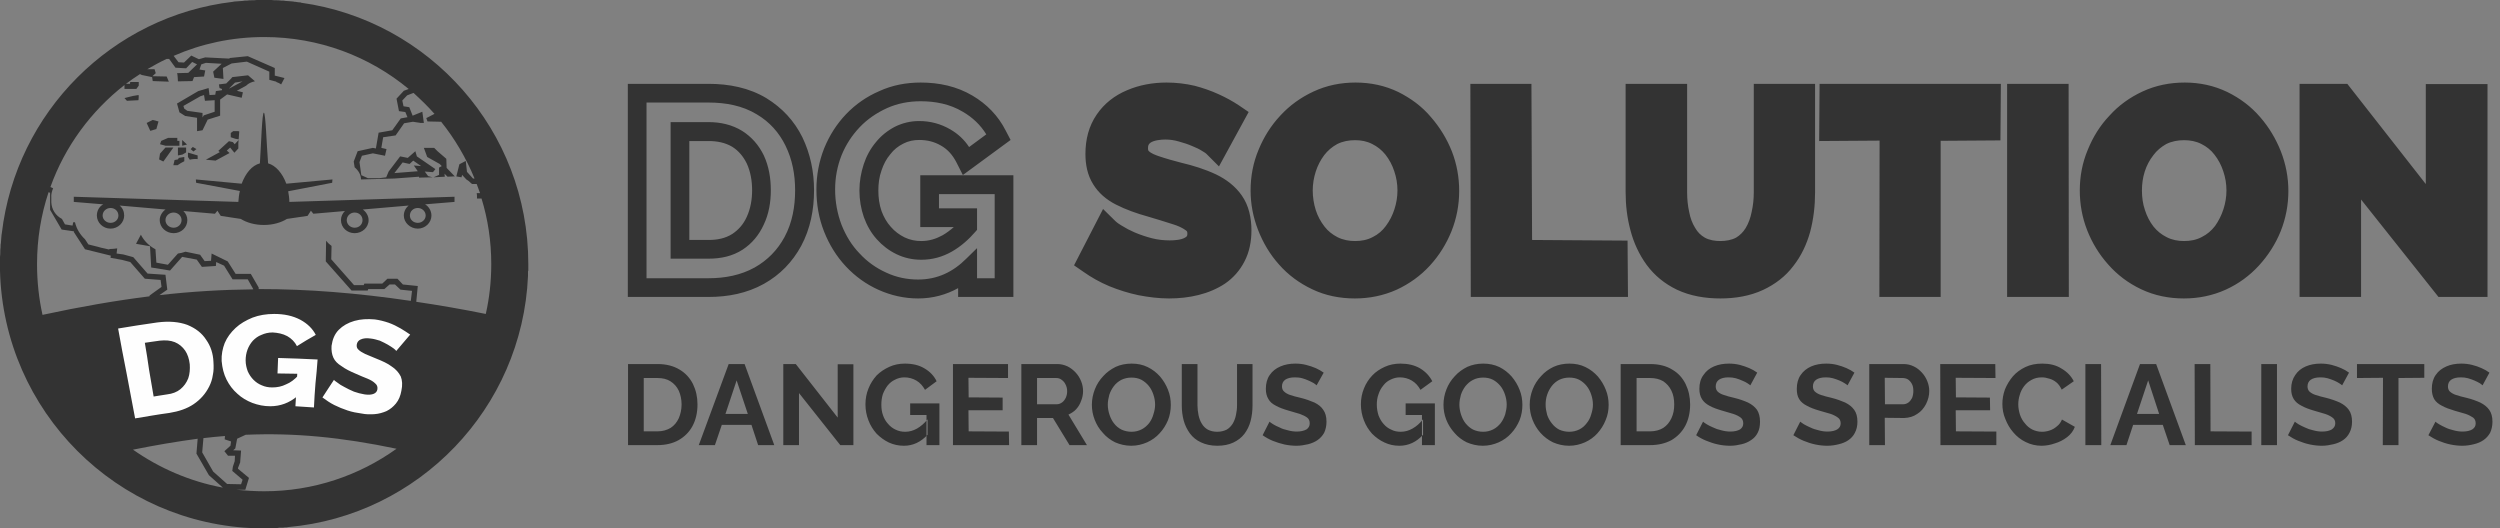 <svg width="265" height="56" viewBox="0 0 265 56" fill="none" xmlns="http://www.w3.org/2000/svg">
<rect x="0" y="0" width="265" height="56" fill="#808080" stroke="none"/>
<g clip-path="url(#clip0_1109_332)">
<path fill-rule="evenodd" clip-rule="evenodd" d="M30.671 21.402L48.179 20.855V21.402L45.057 21.66C45.444 21.885 45.733 22.336 45.733 22.851C45.733 23.591 45.09 24.235 44.285 24.235C43.48 24.235 42.805 23.591 42.805 22.851C42.805 22.432 42.998 22.046 43.319 21.788L38.46 22.207C38.814 22.464 39.071 22.883 39.071 23.333C39.071 24.106 38.395 24.717 37.591 24.717C36.786 24.717 36.142 24.106 36.142 23.333C36.142 22.947 36.303 22.625 36.561 22.368L33.214 22.657L32.956 22.336L32.602 22.883L30.414 23.205C29.802 23.591 28.933 23.848 27.968 23.848C27.002 23.848 26.133 23.591 25.522 23.205L23.398 22.883L23.044 22.336L22.786 22.657L19.439 22.368C19.697 22.625 19.858 22.947 19.858 23.333C19.858 24.106 19.214 24.717 18.409 24.717C17.605 24.717 16.929 24.106 16.929 23.333C16.929 22.883 17.186 22.464 17.54 22.207L12.681 21.788C13.002 22.046 13.163 22.432 13.163 22.851C13.163 23.591 12.52 24.235 11.715 24.235C10.91 24.235 10.267 23.591 10.267 22.851C10.267 22.336 10.524 21.885 10.943 21.66L7.821 21.402V20.855L25.264 21.402C25.297 21.016 25.329 20.63 25.425 20.244L20.791 19.375L20.759 19.021L25.618 19.471C26.037 18.345 26.713 17.54 27.549 17.315C27.678 15.352 27.775 11.94 27.968 11.94C28.161 11.94 28.258 15.352 28.418 17.315C29.223 17.54 29.931 18.345 30.349 19.471L35.241 19.021L35.209 19.375L30.543 20.276V20.244C30.607 20.63 30.671 21.016 30.671 21.402ZM56 27.968V28C56 28.225 56 28.451 56 28.676L55.968 28.772C55.968 28.933 55.968 29.094 55.968 29.255C55.356 43.287 44.382 54.648 30.543 55.871L30.382 55.904C30.253 55.904 30.124 55.903 29.995 55.936C29.867 55.936 29.738 55.936 29.577 55.936C29.48 55.968 29.384 55.968 29.287 55.968C29.126 55.968 28.965 55.968 28.837 55.968L28.644 56C28.418 56 28.225 56 28 56C27.742 56 27.517 56 27.292 56H27.26C12.391 55.614 0.386 43.609 0 28.708C0 28.483 0 28.225 0 28C0 27.775 0 27.549 0 27.292V27.228C0.032 27.035 0.032 26.809 0.032 26.616V26.487C0.064 26.326 0.064 26.133 0.064 25.94L0.097 25.747C0.097 25.586 0.129 25.457 0.129 25.297C0.129 25.168 0.161 25.039 0.161 24.91L0.193 24.717C1.706 11.876 11.876 1.706 24.685 0.193L24.846 0.161C25.007 0.161 25.168 0.129 25.297 0.129C25.457 0.129 25.586 0.097 25.747 0.097C25.811 0.097 25.876 0.064 25.94 0.064C26.133 0.064 26.294 0.064 26.455 0.032H26.616C26.809 0.032 27.035 0.032 27.228 0H27.292C27.517 0 27.775 0 28 0C28.225 0 28.451 0 28.708 0H28.772C28.965 0.032 29.159 0.032 29.384 0.032H29.513C29.706 0.064 29.867 0.064 30.06 0.064L30.253 0.097C30.414 0.097 30.543 0.129 30.703 0.129C30.832 0.129 30.961 0.161 31.09 0.161C31.154 0.193 31.251 0.193 31.315 0.193C31.508 0.225 31.669 0.257 31.862 0.257L31.926 0.29C45.508 2.189 56 13.839 56 27.968ZM4.506 33.375C8.529 32.506 12.262 31.862 15.835 31.412L15.867 31.315L17.122 30.414L17.025 29.674L15.352 29.545L13.807 27.775L12.938 27.549L11.715 27.324L11.747 27.099L9.011 26.423L7.821 24.588L7.853 24.524L6.533 24.331L5.31 22.239V20.437L5.149 20.372C4.345 22.786 3.926 25.329 3.926 28C3.926 29.834 4.12 31.637 4.506 33.375ZM16.897 31.283C20.308 30.897 23.591 30.703 26.841 30.671V30.639L26.262 29.609H24.653L23.752 28.161L22.915 27.775L22.883 28.193L21.402 28.29L20.855 27.517L19.31 27.228L18.023 28.676L16.028 28.354L15.899 26.101L14.418 25.844L14.933 24.878C15.255 25.522 15.802 26.069 16.478 26.423L16.575 27.839L17.798 28.064L18.86 26.874C19.117 26.841 19.407 26.777 19.664 26.68L21.209 27.002L21.692 27.678L22.368 27.646L22.432 26.874L24.138 27.71L24.975 29.03H26.584L27.421 30.478V30.639C32.667 30.639 37.88 31.058 43.545 31.894L43.674 30.832L42.451 30.703L41.871 30.156H41.292L40.745 30.639H39.039L38.975 30.8H37.269L34.533 27.71L34.566 25.522C34.726 25.715 34.919 25.908 35.145 26.069L35.113 27.485L37.526 30.221H38.556L38.621 30.06H40.52L41.067 29.545H42.129L42.708 30.156L44.285 30.317L44.124 31.991C46.506 32.345 48.952 32.763 51.494 33.278C51.88 31.572 52.074 29.802 52.074 28C52.074 25.586 51.719 23.237 51.044 21.048H50.561V20.919C50.561 20.759 50.561 20.598 50.529 20.469H50.883C50.754 20.147 50.657 19.825 50.529 19.503H50.046C49.982 19.471 49.917 19.407 49.853 19.343C49.724 19.214 49.595 19.117 49.434 19.021L48.984 18.538L48.919 18.795C48.759 18.763 48.566 18.731 48.372 18.699L48.694 17.412L49.37 17.058L49.499 18.216L50.142 18.924H50.303C49.402 16.736 48.212 14.708 46.763 12.906L45.315 12.874L45.186 12.52L46.055 12.069C45.379 11.297 44.607 10.556 43.834 9.848L43.159 10.106L42.644 10.653L42.772 11.264L43.384 11.361L43.738 12.262L44.768 11.844L44.929 13.034H44.607L43.77 12.906L42.837 13.067L41.936 14.354L40.616 14.547L40.423 15.674L40.97 15.802L40.809 16.51L39.522 16.253L38.363 16.51L38.106 17.186L38.299 18.57L39.007 18.892H40.166L40.938 18.795L41.195 18.184L42.418 16.575L43.223 16.736L44.028 16.028L44.188 16.575L46.152 17.926L45.894 18.248L45.025 18.184L45.379 18.667L45.862 18.795L44.414 18.828V18.731L41.807 18.924L38.267 19.021C38.267 18.538 38.009 18.087 37.591 17.733L37.494 17.122L37.913 16.028L39.522 15.674L39.844 15.738L40.133 14.064L41.582 13.807L42.483 12.552L43.191 12.423L42.965 11.876L42.29 11.779L42.032 10.46L42.805 9.623L43.319 9.43C39.168 5.986 33.825 3.926 28 3.926C24.588 3.926 21.338 4.634 18.409 5.922L18.924 6.598L19.503 6.63L20.276 5.89L21.081 6.276L21.756 6.083L24.299 6.211L24.363 6.147L26.262 5.954L29.126 7.209V8.014L30.156 8.271L29.802 8.947C29.674 8.851 29.48 8.754 29.287 8.69V8.657L28.547 8.464V7.595L26.166 6.533L24.556 6.726L23.623 7.209L23.687 8.368L22.722 8.239L22.593 7.595L23.494 6.759L21.821 6.662L21.338 6.823L21.145 7.37L21.756 7.467L21.628 8.11L20.566 8.175L20.405 8.593L18.86 8.625C18.86 8.625 18.828 7.756 18.763 7.756C18.699 7.756 19.954 7.724 19.954 7.724L20.887 6.823L20.372 6.566L19.729 7.241L18.602 7.177L17.926 6.244H17.669C16.961 6.566 16.285 6.952 15.609 7.338H16.382L16.51 7.756L16.156 8.078L17.669 8.11L17.894 8.657L16.189 8.593L16.124 8.175L15.03 7.949L14.837 7.853C14.322 8.175 13.839 8.529 13.356 8.883H13.775L13.807 8.69H14.708V9.076L14.451 9.43H13.195V9.011C9.655 11.779 6.887 15.513 5.343 19.825L5.632 19.954C5.503 20.276 5.407 20.598 5.439 20.919V21.434C5.471 22.207 5.89 22.851 6.566 23.205L6.887 23.784L7.692 23.913L7.756 23.559H7.949C8.11 24.267 8.497 24.878 9.011 25.361L9.366 25.908L10.395 26.166C10.621 26.23 10.814 26.294 11.039 26.326L11.586 26.455V26.391C11.618 26.391 11.683 26.391 11.715 26.391C11.972 26.391 12.198 26.359 12.423 26.326L12.359 26.874L13.067 26.97L14.129 27.26L15.641 28.998L17.54 29.126L17.733 30.703L16.897 31.283ZM21.821 16.929L23.301 16.124L23.14 15.995L24.267 14.966L24.685 15.062L24.878 15.287L25.297 14.837V14.805L25.264 15.191V15.738L24.846 16.189L24.395 15.641L24.041 15.963L24.331 16.221L22.851 17.025L21.821 16.929ZM25.297 14.772L24.942 14.708L24.46 14.547V14.097L24.717 13.903H25.264L25.361 13.936C25.329 14.225 25.329 14.483 25.297 14.772ZM25.618 10.363L24.074 10.009L23.333 10.556V12.262L22.014 12.681L21.467 13.807L20.887 13.903V12.487L19.632 12.294L19.021 11.908L18.763 10.975L21.016 9.655L22.11 9.333L22.207 10.074L22.818 10.041L22.883 9.655L23.526 9.559V9.43L23.269 9.333L23.205 8.947L23.977 8.851L24.46 8.368L24.492 8.336L24.621 8.175L26.294 7.982L27.002 8.593V8.625C26.648 8.69 26.326 8.851 26.133 9.044L26.101 9.076L25.104 9.623L25.747 9.784C25.715 9.977 25.651 10.17 25.618 10.363ZM45.959 18.795L46.538 18.538V17.765L46.828 17.605L46.602 17.379L45.283 16.639L44.929 15.674H46.023L46.377 16.028L47.31 16.832L47.343 17.798L48.212 18.699C48.179 18.699 48.147 18.699 48.115 18.699L47.439 18.731L47.117 18.409L47.149 18.731L45.959 18.795ZM42.032 47.568C36.207 46.345 31.218 45.862 26.037 46.087L25.136 46.506L24.942 47.536L24.717 47.729L25.554 47.761L25.457 49.016L25.232 49.595V49.692L26.391 50.657L26.005 51.913H25.071C26.037 52.009 27.002 52.074 28 52.074C33.246 52.074 38.074 50.4 42.032 47.568ZM23.848 46.216C23.076 46.281 22.336 46.345 21.563 46.441L21.434 47.954L22.593 49.982L24.074 51.301L25.554 51.333L25.715 50.851L24.621 49.917L24.685 49.467L24.878 48.887L24.91 48.308H24.17L23.784 47.825L24.428 47.246L24.492 46.795L23.816 46.57L23.848 46.216ZM20.952 46.506C18.795 46.795 16.51 47.182 14.097 47.664C16.897 49.628 20.147 51.044 23.623 51.687L22.142 50.368L20.823 48.083L20.952 46.506ZM14.097 10.17C14.097 10.17 14.644 10.074 14.676 10.074C14.74 10.074 14.676 10.621 14.676 10.621L13.453 10.685L13.195 10.395L14.097 10.17ZM15.545 13.034L16.189 12.713L16.8 12.874L16.575 13.678L15.931 13.871L15.545 13.034ZM19.021 14.933V15.448H17.54L16.961 15.287L17.09 14.933L17.83 14.611H18.795V14.933H19.021ZM19.729 15.641V16.156L19.343 16.382L18.86 16.478C18.86 16.478 18.86 15.738 18.86 15.641H19.729ZM19.31 15.448V14.837L19.825 15.319L19.31 15.448ZM19.536 16.639V17.09C19.278 17.218 19.053 17.347 18.828 17.508H18.377L18.506 16.961L18.86 16.897L18.956 16.736L19.536 16.639ZM17.54 15.641H18.377L17.315 17.122L16.864 16.897L16.961 16.285L17.54 15.641ZM20.952 16.478V16.864C20.662 16.832 20.372 16.864 20.115 16.929L19.922 16.639V16.189H19.986L20.952 16.478ZM20.212 15.802L20.437 15.577L20.823 15.802L20.501 16.06L20.212 15.802ZM45.798 16.253H45.766H45.798ZM44.285 18.152L43.867 17.54L44.639 17.605L43.802 17.025L43.416 17.379L42.676 17.218L41.807 18.345L44.285 18.152ZM24.202 9.43H24.235H24.202ZM24.267 9.398L25.715 8.625L24.91 8.754L24.267 9.398ZM22.754 10.621L21.724 10.685L21.628 10.074L21.241 10.202L19.439 11.232L19.536 11.522L19.858 11.747L21.467 11.972V12.455L21.595 12.23L22.754 11.844V10.621ZM11.715 22.046C11.264 22.046 10.878 22.4 10.878 22.851C10.878 23.269 11.264 23.623 11.715 23.623C12.198 23.623 12.552 23.269 12.552 22.851C12.552 22.4 12.198 22.046 11.715 22.046ZM44.285 22.046C44.736 22.046 45.122 22.4 45.122 22.851C45.122 23.269 44.736 23.623 44.285 23.623C43.802 23.623 43.448 23.269 43.448 22.851C43.448 22.4 43.802 22.046 44.285 22.046ZM18.409 22.529C17.926 22.529 17.54 22.883 17.54 23.333C17.54 23.784 17.926 24.138 18.409 24.138C18.86 24.138 19.246 23.784 19.246 23.333C19.246 22.883 18.86 22.529 18.409 22.529ZM37.591 22.529C38.074 22.529 38.428 22.883 38.428 23.333C38.428 23.784 38.074 24.138 37.591 24.138C37.14 24.138 36.754 23.784 36.754 23.333C36.754 22.883 37.14 22.529 37.591 22.529Z" fill="#333333"/>
<path d="M14.322 44.349C14.032 42.772 13.71 41.163 13.421 39.586C13.099 38.009 12.809 36.4 12.52 34.823C13.871 34.598 15.287 34.372 16.671 34.179C17.926 34.018 18.988 34.115 19.858 34.437C20.726 34.791 21.402 35.306 21.853 36.014C22.336 36.69 22.593 37.494 22.625 38.363C22.657 38.846 22.657 39.329 22.561 39.747C22.497 40.198 22.368 40.584 22.175 40.97C21.788 41.742 21.241 42.354 20.533 42.837C19.825 43.319 18.956 43.609 17.959 43.77C16.736 43.931 15.513 44.156 14.322 44.349ZM20.115 38.621C20.051 38.041 19.89 37.559 19.632 37.172C19.343 36.754 18.988 36.464 18.538 36.271C18.055 36.078 17.54 36.046 16.929 36.11C16.382 36.175 15.867 36.271 15.352 36.336C15.513 37.301 15.674 38.234 15.802 39.2C15.963 40.133 16.124 41.067 16.285 42.032C16.736 41.968 17.218 41.871 17.701 41.807C18.28 41.742 18.763 41.549 19.117 41.26C19.503 40.938 19.761 40.584 19.954 40.101C20.115 39.651 20.147 39.136 20.115 38.621ZM28.644 43.062C27.968 43.062 27.356 42.933 26.745 42.708C26.166 42.483 25.618 42.161 25.168 41.742C24.685 41.324 24.299 40.809 24.009 40.23C23.72 39.651 23.559 39.007 23.494 38.267C23.462 37.591 23.591 36.947 23.816 36.368C24.074 35.756 24.46 35.241 24.975 34.759C25.457 34.308 26.069 33.954 26.777 33.664C27.453 33.407 28.225 33.278 29.062 33.278C30.124 33.278 31.025 33.471 31.83 33.89C32.602 34.308 33.149 34.855 33.471 35.499C32.795 35.885 32.12 36.271 31.476 36.69C31.251 36.239 30.896 35.885 30.446 35.628C29.963 35.37 29.448 35.274 28.901 35.241C28.451 35.241 28.064 35.338 27.71 35.499C27.356 35.628 27.067 35.853 26.809 36.11C26.552 36.4 26.359 36.722 26.23 37.076C26.101 37.43 26.037 37.816 26.037 38.202C26.037 38.621 26.133 39.007 26.262 39.361C26.423 39.715 26.616 40.005 26.874 40.262C27.131 40.52 27.421 40.713 27.742 40.841C28.096 41.002 28.451 41.067 28.869 41.067C29.384 41.067 29.867 40.97 30.317 40.745C30.8 40.552 31.218 40.23 31.637 39.779C31.605 40.52 31.54 41.26 31.508 42C30.671 42.708 29.706 43.062 28.644 43.062ZM31.508 39.618C30.8 39.618 30.124 39.586 29.416 39.586C29.448 39.039 29.448 38.492 29.48 37.945C30.864 37.977 32.281 38.041 33.664 38.106C33.6 38.975 33.536 39.812 33.439 40.648C33.375 41.517 33.31 42.354 33.278 43.191C32.602 43.159 31.959 43.094 31.315 43.062C31.347 42.483 31.379 41.936 31.412 41.356C31.444 40.777 31.476 40.198 31.508 39.618ZM42 37.205C41.968 37.14 41.903 37.076 41.742 36.947C41.582 36.818 41.356 36.69 41.099 36.529C40.841 36.4 40.584 36.239 40.262 36.11C39.94 36.014 39.618 35.917 39.297 35.885C38.846 35.821 38.524 35.853 38.234 35.982C38.009 36.078 37.848 36.271 37.816 36.529C37.784 36.754 37.848 36.947 38.009 37.076C38.17 37.237 38.395 37.365 38.717 37.526C39.039 37.655 39.425 37.816 39.876 38.009C40.52 38.267 41.099 38.524 41.517 38.846C41.968 39.136 42.29 39.522 42.483 39.908C42.644 40.326 42.676 40.809 42.547 41.421C42.451 41.968 42.258 42.418 41.968 42.772C41.678 43.126 41.356 43.384 40.97 43.577C40.584 43.738 40.166 43.867 39.715 43.899C39.264 43.931 38.782 43.931 38.331 43.834C37.848 43.77 37.333 43.674 36.851 43.513C36.368 43.352 35.885 43.159 35.434 42.933C34.984 42.708 34.566 42.418 34.179 42.129C34.566 41.517 34.984 40.906 35.402 40.262C35.434 40.326 35.563 40.423 35.756 40.552C35.949 40.713 36.207 40.874 36.529 41.035C36.818 41.195 37.14 41.356 37.526 41.517C37.88 41.646 38.267 41.742 38.653 41.807C39.071 41.871 39.393 41.839 39.618 41.742C39.844 41.646 39.972 41.485 40.005 41.26C40.037 41.002 39.972 40.809 39.779 40.648C39.586 40.455 39.329 40.294 38.943 40.133C38.589 40.005 38.17 39.812 37.719 39.618C37.108 39.361 36.593 39.103 36.207 38.814C35.788 38.556 35.499 38.267 35.338 37.913C35.177 37.559 35.113 37.14 35.145 36.657C35.241 35.982 35.467 35.402 35.917 34.952C36.336 34.533 36.883 34.212 37.559 34.018C38.234 33.825 38.943 33.793 39.715 33.858C40.23 33.922 40.713 34.051 41.195 34.212C41.646 34.372 42.096 34.598 42.483 34.823C42.869 35.048 43.191 35.274 43.48 35.467C42.998 36.046 42.483 36.625 42 37.205Z" fill="#FEFEFE"/>
<path fill-rule="evenodd" clip-rule="evenodd" d="M66.549 31.476V8.887H75.12C77.262 8.887 79.405 9.297 81.251 10.414C82.915 11.44 84.192 12.807 85.058 14.563C85.901 16.318 86.289 18.21 86.289 20.17C86.289 22.222 85.901 24.25 84.921 26.074C83.987 27.784 82.687 29.128 80.978 30.086C79.177 31.089 77.171 31.476 75.12 31.476H66.549V31.476ZM127.957 16.386C127.843 16.249 127.615 16.113 127.456 16.021C127.137 15.816 126.772 15.634 126.407 15.497C125.951 15.292 125.45 15.133 124.948 14.996C124.493 14.859 124.014 14.791 123.535 14.791C123.079 14.791 122.327 14.859 121.94 15.133C121.734 15.292 121.689 15.452 121.689 15.702C121.689 15.816 121.689 15.953 121.78 16.021C122.031 16.272 122.487 16.432 122.806 16.546C123.604 16.819 124.424 17.047 125.222 17.252C126.476 17.549 127.729 17.936 128.892 18.483C129.986 19.008 130.943 19.737 131.627 20.717C132.38 21.788 132.653 23.111 132.653 24.41C132.653 25.55 132.448 26.712 131.901 27.738C131.422 28.672 130.715 29.47 129.849 30.063C128.983 30.633 128.049 31.02 127.046 31.271C126.043 31.522 124.994 31.636 123.923 31.636C122.851 31.636 121.757 31.499 120.686 31.294C119.615 31.066 118.589 30.747 117.586 30.336C116.606 29.926 115.671 29.402 114.805 28.786L113.848 28.125L116.925 22.153L118.224 23.43C118.384 23.589 118.68 23.794 118.885 23.908C119.318 24.182 119.797 24.433 120.276 24.638C120.868 24.889 121.484 25.094 122.099 25.253C122.715 25.413 123.353 25.481 123.991 25.481C124.47 25.481 125.245 25.436 125.655 25.162C125.815 25.071 125.86 24.98 125.86 24.797C125.86 24.638 125.86 24.524 125.723 24.433C125.336 24.136 124.789 23.908 124.333 23.772C123.444 23.475 122.555 23.224 121.666 22.951C120.504 22.632 119.341 22.222 118.27 21.674C117.29 21.173 116.446 20.466 115.876 19.532C115.261 18.552 115.056 17.435 115.056 16.318C115.056 14.813 115.398 13.377 116.264 12.124C117.062 10.961 118.156 10.118 119.455 9.571C120.777 9.001 122.213 8.75 123.649 8.75C124.652 8.75 125.655 8.864 126.635 9.092C127.501 9.32 128.368 9.616 129.211 10.004C129.963 10.346 130.67 10.733 131.354 11.189L132.357 11.873L129.211 17.64L127.957 16.386ZM143.617 31.636C142.044 31.636 140.494 31.339 139.081 30.656C137.736 30.017 136.551 29.151 135.571 28.034C134.613 26.963 133.884 25.732 133.36 24.387C132.835 23.042 132.562 21.629 132.562 20.193C132.562 18.688 132.835 17.252 133.405 15.885C133.952 14.54 134.727 13.309 135.708 12.26C136.71 11.166 137.896 10.323 139.218 9.707C140.631 9.046 142.136 8.75 143.686 8.75C145.281 8.75 146.808 9.069 148.222 9.753C149.544 10.414 150.729 11.28 151.686 12.42C152.621 13.491 153.373 14.722 153.898 16.044C154.422 17.389 154.673 18.802 154.673 20.238C154.673 21.72 154.399 23.156 153.852 24.524C153.305 25.869 152.553 27.077 151.573 28.148C150.57 29.242 149.384 30.086 148.062 30.701C146.649 31.339 145.144 31.636 143.617 31.636ZM162.4 25.436L172.521 25.504L172.566 31.476H155.903L155.858 8.887H162.332L162.4 25.436ZM182.368 31.636C180.795 31.636 179.177 31.385 177.741 30.701C176.464 30.086 175.393 29.22 174.549 28.08C173.752 26.986 173.182 25.755 172.84 24.455C172.475 23.111 172.316 21.766 172.316 20.375V8.887H178.835V20.375C178.835 21.105 178.903 21.811 179.063 22.518C179.177 23.111 179.382 23.68 179.701 24.182C179.952 24.615 180.271 24.934 180.704 25.185C181.183 25.458 181.798 25.55 182.345 25.55C182.915 25.55 183.53 25.458 184.032 25.185C184.442 24.934 184.784 24.592 185.035 24.182C185.354 23.658 185.559 23.065 185.673 22.472C185.833 21.788 185.901 21.082 185.901 20.375V8.887H192.398V20.375C192.398 21.811 192.238 23.224 191.873 24.592C191.509 25.892 190.939 27.122 190.095 28.194C189.252 29.311 188.158 30.131 186.904 30.724C185.491 31.385 183.918 31.636 182.368 31.636ZM205.71 14.927V31.476H199.213L199.236 14.905L192.831 14.95L192.876 8.887H212.092L212.046 14.882L205.71 14.927ZM212.753 31.476V8.887H219.272L219.295 31.476H212.753ZM231.49 31.636C229.917 31.636 228.39 31.339 226.954 30.656C225.609 30.017 224.447 29.151 223.467 28.034C222.509 26.963 221.757 25.732 221.233 24.387C220.708 23.042 220.458 21.629 220.458 20.193C220.458 18.688 220.731 17.252 221.301 15.885C221.848 14.54 222.6 13.309 223.603 12.26C224.583 11.166 225.769 10.323 227.091 9.707C228.504 9.046 230.031 8.75 231.581 8.75C233.154 8.75 234.681 9.069 236.095 9.753C237.44 10.414 238.602 11.28 239.582 12.42C240.517 13.491 241.246 14.722 241.771 16.044C242.295 17.389 242.568 18.802 242.568 20.238C242.568 21.72 242.295 23.156 241.748 24.524C241.201 25.869 240.426 27.077 239.446 28.148C238.443 29.242 237.28 30.086 235.935 30.701C234.522 31.339 233.04 31.636 231.49 31.636ZM250.273 21.15V31.476H243.754V8.887H248.814L257.134 19.509V8.91H263.676V31.476H258.479L250.273 21.15ZM139.149 20.193C139.149 20.899 139.263 21.606 139.469 22.267C139.674 22.905 139.993 23.498 140.403 24.022C140.768 24.501 141.247 24.866 141.771 25.139C142.364 25.436 143.002 25.55 143.64 25.55C144.301 25.55 144.939 25.436 145.532 25.116C146.079 24.843 146.535 24.455 146.9 23.954C147.31 23.407 147.606 22.814 147.811 22.176C148.017 21.538 148.131 20.877 148.131 20.193C148.131 19.486 148.017 18.802 147.789 18.141C147.583 17.503 147.264 16.91 146.854 16.386C146.467 15.908 146.011 15.543 145.464 15.269C144.894 14.973 144.278 14.859 143.64 14.859C142.979 14.859 142.341 14.973 141.748 15.269C141.201 15.566 140.745 15.953 140.358 16.455C139.97 16.979 139.674 17.549 139.469 18.187C139.263 18.825 139.149 19.509 139.149 20.193ZM227.045 20.193C227.045 20.899 227.136 21.606 227.364 22.267C227.57 22.905 227.866 23.498 228.276 24.022C228.664 24.501 229.12 24.866 229.667 25.139C230.237 25.436 230.875 25.55 231.513 25.55C232.174 25.55 232.812 25.436 233.405 25.116C233.952 24.843 234.408 24.455 234.795 23.954C235.183 23.407 235.479 22.814 235.684 22.176C235.89 21.538 236.004 20.877 236.004 20.193C236.004 19.486 235.89 18.802 235.662 18.141C235.456 17.503 235.137 16.91 234.727 16.386C234.362 15.908 233.906 15.543 233.359 15.269C232.79 14.973 232.151 14.859 231.513 14.859C230.875 14.859 230.214 14.973 229.621 15.269C229.097 15.566 228.618 15.953 228.253 16.455C227.843 16.979 227.547 17.549 227.342 18.187C227.136 18.825 227.045 19.509 227.045 20.193ZM66.572 47.182V38.588H69.695C70.629 38.588 71.404 38.793 72.042 39.181C72.658 39.545 73.136 40.07 73.456 40.708C73.775 41.369 73.934 42.076 73.934 42.873C73.934 43.74 73.752 44.515 73.41 45.153C73.068 45.791 72.567 46.293 71.928 46.657C71.313 46.999 70.561 47.182 69.695 47.182H66.572ZM72.248 42.873C72.248 42.326 72.133 41.825 71.951 41.415C71.746 40.981 71.45 40.662 71.062 40.412C70.697 40.184 70.242 40.07 69.695 40.07H68.236V45.723H69.695C70.242 45.723 70.697 45.586 71.085 45.358C71.472 45.107 71.746 44.765 71.951 44.332C72.133 43.899 72.248 43.42 72.248 42.873ZM77.24 38.588H78.926L82.072 47.182H80.362L79.656 45.039H76.51L75.781 47.182H74.071L77.24 38.588ZM79.268 43.876L78.083 40.321L76.898 43.876H79.268ZM84.693 41.665V47.182H83.029V38.588H84.351L88.796 44.264V38.611H90.46V47.182H89.07L84.693 41.665ZM95.817 47.25C95.247 47.25 94.723 47.136 94.221 46.908C93.743 46.68 93.31 46.361 92.922 45.974C92.557 45.563 92.261 45.107 92.056 44.56C91.851 44.036 91.737 43.466 91.737 42.851C91.737 42.258 91.851 41.688 92.056 41.187C92.261 40.662 92.557 40.206 92.922 39.796C93.31 39.409 93.766 39.112 94.267 38.884C94.769 38.657 95.316 38.542 95.908 38.542C96.729 38.542 97.413 38.702 97.983 39.044C98.575 39.386 99.008 39.842 99.282 40.412L98.051 41.323C97.823 40.913 97.527 40.571 97.139 40.343C96.752 40.115 96.319 40.001 95.863 40.001C95.498 40.001 95.156 40.093 94.86 40.252C94.563 40.389 94.313 40.594 94.085 40.867C93.879 41.141 93.72 41.437 93.583 41.779C93.469 42.144 93.424 42.509 93.424 42.896C93.424 43.306 93.469 43.671 93.606 44.036C93.72 44.378 93.902 44.674 94.13 44.925C94.358 45.199 94.632 45.404 94.928 45.54C95.247 45.7 95.589 45.768 95.954 45.768C96.387 45.768 96.797 45.654 97.207 45.426C97.595 45.199 97.983 44.879 98.324 44.446V46.087C97.595 46.862 96.774 47.25 95.817 47.25ZM98.21 43.99H96.478V42.76H99.578V47.182H98.21V43.99ZM106.941 45.746L106.964 47.182H101.014V38.588H106.85V40.07L102.655 40.047L102.678 42.121L106.28 42.144V43.489H102.655L102.678 45.723L106.941 45.746ZM108.263 47.182V38.588H112.07C112.457 38.588 112.822 38.679 113.164 38.839C113.483 38.998 113.779 39.226 114.03 39.5C114.281 39.773 114.463 40.07 114.6 40.412C114.737 40.754 114.805 41.096 114.805 41.46C114.805 41.802 114.737 42.167 114.6 42.486C114.486 42.828 114.303 43.124 114.075 43.375C113.848 43.626 113.551 43.808 113.255 43.945L115.215 47.182H113.369L111.614 44.309H109.927V47.182H108.263ZM109.927 42.851H112.024C112.229 42.851 112.411 42.782 112.594 42.645C112.753 42.532 112.867 42.372 112.981 42.144C113.073 41.939 113.118 41.711 113.118 41.46C113.118 41.187 113.05 40.936 112.936 40.731C112.845 40.526 112.685 40.366 112.525 40.252C112.343 40.115 112.161 40.07 111.956 40.07H109.927V42.851ZM119.911 47.25C119.295 47.25 118.726 47.113 118.201 46.885C117.7 46.635 117.267 46.315 116.902 45.882C116.514 45.472 116.241 45.016 116.036 44.492C115.831 43.968 115.739 43.443 115.739 42.896C115.739 42.326 115.853 41.779 116.059 41.255C116.264 40.731 116.56 40.275 116.948 39.865C117.312 39.454 117.768 39.135 118.27 38.884C118.771 38.657 119.341 38.542 119.956 38.542C120.572 38.542 121.142 38.657 121.643 38.907C122.168 39.158 122.601 39.5 122.965 39.91C123.33 40.343 123.604 40.799 123.809 41.323C124.014 41.825 124.105 42.372 124.105 42.919C124.105 43.466 124.014 44.013 123.809 44.537C123.581 45.062 123.307 45.518 122.92 45.928C122.555 46.338 122.099 46.657 121.598 46.885C121.073 47.113 120.526 47.25 119.911 47.25ZM117.426 42.896C117.426 43.261 117.495 43.626 117.609 43.968C117.723 44.309 117.882 44.629 118.087 44.879C118.292 45.153 118.566 45.381 118.885 45.54C119.181 45.677 119.546 45.768 119.934 45.768C120.344 45.768 120.686 45.677 121.005 45.518C121.324 45.358 121.575 45.13 121.803 44.857C122.008 44.583 122.168 44.264 122.259 43.922C122.373 43.58 122.441 43.238 122.441 42.896C122.441 42.509 122.373 42.167 122.259 41.825C122.145 41.483 121.985 41.164 121.757 40.89C121.552 40.64 121.279 40.412 120.982 40.252C120.663 40.093 120.321 40.024 119.934 40.024C119.523 40.024 119.159 40.115 118.84 40.275C118.543 40.434 118.27 40.662 118.065 40.936C117.859 41.209 117.7 41.506 117.586 41.848C117.495 42.19 117.426 42.532 117.426 42.896ZM129.029 47.25C128.345 47.25 127.775 47.113 127.296 46.885C126.795 46.657 126.43 46.338 126.134 45.951C125.837 45.54 125.61 45.084 125.473 44.583C125.336 44.059 125.268 43.535 125.268 42.965V38.588H126.932V42.965C126.932 43.329 126.977 43.671 127.046 44.013C127.114 44.332 127.228 44.651 127.387 44.902C127.547 45.176 127.752 45.381 128.026 45.54C128.299 45.677 128.618 45.768 129.029 45.768C129.416 45.768 129.758 45.677 130.032 45.54C130.305 45.381 130.51 45.153 130.67 44.902C130.829 44.629 130.943 44.332 131.012 43.99C131.08 43.671 131.126 43.329 131.126 42.965V38.588H132.767V42.965C132.767 43.557 132.699 44.104 132.562 44.629C132.425 45.153 132.197 45.609 131.901 45.996C131.604 46.384 131.217 46.68 130.738 46.908C130.26 47.136 129.69 47.25 129.029 47.25ZM139.56 40.845C139.514 40.799 139.4 40.708 139.263 40.617C139.104 40.526 138.922 40.434 138.716 40.343C138.511 40.252 138.283 40.161 138.033 40.093C137.782 40.024 137.508 40.001 137.258 40.001C136.802 40.001 136.46 40.093 136.232 40.252C136.004 40.412 135.89 40.662 135.89 40.959C135.89 41.187 135.958 41.369 136.118 41.506C136.255 41.642 136.483 41.779 136.756 41.87C137.052 41.962 137.417 42.076 137.85 42.167C138.42 42.304 138.899 42.486 139.332 42.668C139.742 42.873 140.061 43.124 140.266 43.443C140.494 43.762 140.608 44.173 140.608 44.697C140.608 45.153 140.517 45.54 140.358 45.882C140.175 46.202 139.947 46.452 139.651 46.657C139.355 46.862 139.013 46.999 138.648 47.09C138.26 47.182 137.85 47.25 137.44 47.25C137.007 47.25 136.574 47.204 136.141 47.113C135.73 47.022 135.32 46.885 134.91 46.726C134.522 46.566 134.157 46.361 133.838 46.133L134.568 44.697C134.636 44.765 134.773 44.857 134.955 44.971C135.138 45.084 135.366 45.199 135.639 45.312C135.89 45.449 136.186 45.54 136.505 45.609C136.824 45.7 137.144 45.746 137.463 45.746C137.896 45.746 138.238 45.654 138.488 45.518C138.716 45.358 138.83 45.153 138.83 44.879C138.83 44.606 138.739 44.401 138.557 44.264C138.374 44.127 138.101 43.99 137.782 43.876C137.463 43.785 137.052 43.671 136.619 43.535C136.072 43.375 135.616 43.215 135.252 43.01C134.887 42.828 134.613 42.6 134.454 42.304C134.271 42.007 134.18 41.665 134.18 41.209C134.18 40.64 134.317 40.138 134.591 39.751C134.864 39.34 135.252 39.044 135.73 38.839C136.209 38.634 136.733 38.542 137.303 38.542C137.713 38.542 138.101 38.588 138.443 38.679C138.808 38.77 139.149 38.884 139.469 39.021C139.765 39.158 140.061 39.318 140.312 39.5L139.56 40.845ZM148.336 47.25C147.766 47.25 147.242 47.136 146.763 46.908C146.261 46.68 145.828 46.361 145.441 45.974C145.076 45.563 144.78 45.107 144.575 44.56C144.369 44.036 144.255 43.466 144.255 42.851C144.255 42.258 144.369 41.688 144.575 41.187C144.78 40.662 145.076 40.206 145.464 39.796C145.828 39.409 146.284 39.112 146.786 38.884C147.287 38.657 147.834 38.542 148.45 38.542C149.247 38.542 149.931 38.702 150.524 39.044C151.094 39.386 151.527 39.842 151.823 40.412L150.57 41.323C150.342 40.913 150.045 40.571 149.658 40.343C149.27 40.115 148.837 40.001 148.381 40.001C148.017 40.001 147.697 40.093 147.378 40.252C147.082 40.389 146.831 40.594 146.626 40.867C146.398 41.141 146.239 41.437 146.125 41.779C145.988 42.144 145.942 42.509 145.942 42.896C145.942 43.306 146.011 43.671 146.125 44.036C146.261 44.378 146.421 44.674 146.649 44.925C146.877 45.199 147.15 45.404 147.469 45.54C147.766 45.7 148.108 45.768 148.472 45.768C148.906 45.768 149.339 45.654 149.726 45.426C150.136 45.199 150.501 44.879 150.843 44.446V46.087C150.136 46.862 149.293 47.25 148.336 47.25ZM150.729 43.99H148.997V42.76H152.097V47.182H150.729V43.99ZM157.18 47.25C156.565 47.25 155.995 47.113 155.47 46.885C154.969 46.635 154.536 46.315 154.171 45.882C153.806 45.472 153.51 45.016 153.305 44.492C153.1 43.968 153.009 43.443 153.009 42.896C153.009 42.326 153.123 41.779 153.328 41.255C153.533 40.731 153.829 40.275 154.217 39.865C154.581 39.454 155.037 39.135 155.539 38.884C156.063 38.657 156.61 38.542 157.226 38.542C157.841 38.542 158.411 38.657 158.935 38.907C159.437 39.158 159.87 39.5 160.234 39.91C160.599 40.343 160.873 40.799 161.078 41.323C161.283 41.825 161.374 42.372 161.374 42.919C161.374 43.466 161.283 44.013 161.078 44.537C160.85 45.062 160.576 45.518 160.189 45.928C159.824 46.338 159.368 46.657 158.867 46.885C158.342 47.113 157.795 47.25 157.18 47.25ZM154.695 42.896C154.695 43.261 154.764 43.626 154.878 43.968C154.992 44.309 155.151 44.629 155.356 44.879C155.584 45.153 155.835 45.381 156.154 45.54C156.451 45.677 156.815 45.768 157.203 45.768C157.613 45.768 157.955 45.677 158.274 45.518C158.593 45.358 158.844 45.13 159.072 44.857C159.277 44.583 159.437 44.264 159.551 43.922C159.642 43.58 159.71 43.238 159.71 42.896C159.71 42.509 159.642 42.167 159.528 41.825C159.414 41.483 159.254 41.164 159.026 40.89C158.821 40.64 158.548 40.412 158.251 40.252C157.932 40.093 157.59 40.024 157.203 40.024C156.792 40.024 156.428 40.115 156.131 40.275C155.812 40.434 155.562 40.662 155.334 40.936C155.128 41.209 154.969 41.506 154.855 41.848C154.764 42.19 154.695 42.532 154.695 42.896ZM166.321 47.25C165.705 47.25 165.135 47.113 164.611 46.885C164.11 46.635 163.676 46.315 163.289 45.882C162.924 45.472 162.651 45.016 162.446 44.492C162.24 43.968 162.149 43.443 162.149 42.896C162.149 42.326 162.263 41.779 162.468 41.255C162.673 40.731 162.97 40.275 163.357 39.865C163.722 39.454 164.155 39.135 164.679 38.884C165.181 38.657 165.751 38.542 166.366 38.542C166.982 38.542 167.551 38.657 168.053 38.907C168.577 39.158 169.01 39.5 169.375 39.91C169.74 40.343 170.013 40.799 170.218 41.323C170.424 41.825 170.515 42.372 170.515 42.919C170.515 43.466 170.424 44.013 170.196 44.537C169.991 45.062 169.694 45.518 169.329 45.928C168.965 46.338 168.509 46.657 168.007 46.885C167.483 47.113 166.936 47.25 166.321 47.25ZM163.836 42.896C163.836 43.261 163.904 43.626 163.996 43.968C164.11 44.309 164.292 44.629 164.497 44.879C164.702 45.153 164.976 45.381 165.272 45.54C165.591 45.677 165.933 45.768 166.343 45.768C166.731 45.768 167.096 45.677 167.415 45.518C167.734 45.358 167.985 45.13 168.19 44.857C168.418 44.583 168.577 44.264 168.668 43.922C168.782 43.58 168.851 43.238 168.851 42.896C168.851 42.509 168.782 42.167 168.668 41.825C168.554 41.483 168.395 41.164 168.167 40.89C167.962 40.64 167.688 40.412 167.392 40.252C167.073 40.093 166.731 40.024 166.343 40.024C165.933 40.024 165.568 40.115 165.249 40.275C164.953 40.434 164.679 40.662 164.474 40.936C164.269 41.209 164.11 41.506 163.996 41.848C163.882 42.19 163.836 42.532 163.836 42.896ZM171.791 47.182V38.588H174.914C175.849 38.588 176.647 38.793 177.262 39.181C177.9 39.545 178.356 40.07 178.675 40.708C178.994 41.369 179.154 42.076 179.154 42.873C179.154 43.74 178.972 44.515 178.63 45.153C178.288 45.791 177.786 46.293 177.171 46.657C176.533 46.999 175.78 47.182 174.914 47.182H171.791ZM177.467 42.873C177.467 42.326 177.376 41.825 177.171 41.415C176.966 40.981 176.669 40.662 176.305 40.412C175.917 40.184 175.461 40.07 174.914 40.07H173.478V45.723H174.914C175.461 45.723 175.94 45.586 176.305 45.358C176.692 45.107 176.966 44.765 177.171 44.332C177.376 43.899 177.467 43.42 177.467 42.873ZM185.536 40.845C185.468 40.799 185.377 40.708 185.217 40.617C185.081 40.526 184.898 40.434 184.67 40.343C184.465 40.252 184.237 40.161 183.986 40.093C183.736 40.024 183.485 40.001 183.211 40.001C182.778 40.001 182.436 40.093 182.208 40.252C181.98 40.412 181.866 40.662 181.866 40.959C181.866 41.187 181.935 41.369 182.072 41.506C182.208 41.642 182.436 41.779 182.733 41.87C183.006 41.962 183.371 42.076 183.804 42.167C184.374 42.304 184.875 42.486 185.286 42.668C185.696 42.873 186.015 43.124 186.243 43.443C186.448 43.762 186.562 44.173 186.562 44.697C186.562 45.153 186.494 45.54 186.311 45.882C186.152 46.202 185.924 46.452 185.605 46.657C185.308 46.862 184.989 46.999 184.602 47.09C184.214 47.182 183.827 47.25 183.394 47.25C182.961 47.25 182.528 47.204 182.117 47.113C181.684 47.022 181.274 46.885 180.886 46.726C180.476 46.566 180.111 46.361 179.792 46.133L180.522 44.697C180.59 44.765 180.727 44.857 180.909 44.971C181.091 45.084 181.319 45.199 181.593 45.312C181.866 45.449 182.14 45.54 182.459 45.609C182.778 45.7 183.097 45.746 183.417 45.746C183.872 45.746 184.214 45.654 184.442 45.518C184.67 45.358 184.784 45.153 184.784 44.879C184.784 44.606 184.693 44.401 184.511 44.264C184.328 44.127 184.078 43.99 183.736 43.876C183.417 43.785 183.029 43.671 182.573 43.535C182.026 43.375 181.57 43.215 181.205 43.01C180.864 42.828 180.59 42.6 180.408 42.304C180.225 42.007 180.134 41.665 180.134 41.209C180.134 40.64 180.271 40.138 180.567 39.751C180.841 39.34 181.205 39.044 181.684 38.839C182.163 38.634 182.687 38.542 183.28 38.542C183.667 38.542 184.055 38.588 184.419 38.679C184.761 38.77 185.103 38.884 185.422 39.021C185.742 39.158 186.015 39.318 186.266 39.5L185.536 40.845ZM195.84 40.845C195.794 40.799 195.68 40.708 195.52 40.617C195.384 40.526 195.201 40.434 194.996 40.343C194.768 40.252 194.54 40.161 194.29 40.093C194.039 40.024 193.788 40.001 193.537 40.001C193.081 40.001 192.739 40.093 192.512 40.252C192.284 40.412 192.17 40.662 192.17 40.959C192.17 41.187 192.238 41.369 192.375 41.506C192.534 41.642 192.739 41.779 193.036 41.87C193.332 41.962 193.697 42.076 194.13 42.167C194.677 42.304 195.178 42.486 195.589 42.668C195.999 42.873 196.318 43.124 196.546 43.443C196.774 43.762 196.888 44.173 196.888 44.697C196.888 45.153 196.797 45.54 196.615 45.882C196.455 46.202 196.227 46.452 195.931 46.657C195.634 46.862 195.292 46.999 194.905 47.09C194.54 47.182 194.13 47.25 193.697 47.25C193.264 47.25 192.853 47.204 192.42 47.113C191.987 47.022 191.577 46.885 191.189 46.726C190.802 46.566 190.437 46.361 190.095 46.133L190.825 44.697C190.916 44.765 191.03 44.857 191.212 44.971C191.417 45.084 191.623 45.199 191.896 45.312C192.17 45.449 192.466 45.54 192.762 45.609C193.081 45.7 193.401 45.746 193.72 45.746C194.176 45.746 194.517 45.654 194.745 45.518C194.996 45.358 195.11 45.153 195.11 44.879C195.11 44.606 195.019 44.401 194.814 44.264C194.631 44.127 194.381 43.99 194.062 43.876C193.72 43.785 193.332 43.671 192.876 43.535C192.329 43.375 191.896 43.215 191.531 43.01C191.167 42.828 190.893 42.6 190.711 42.304C190.528 42.007 190.46 41.665 190.46 41.209C190.46 40.64 190.597 40.138 190.87 39.751C191.144 39.34 191.531 39.044 191.987 38.839C192.466 38.634 192.99 38.542 193.583 38.542C193.993 38.542 194.358 38.588 194.723 38.679C195.087 38.77 195.406 38.884 195.726 39.021C196.045 39.158 196.318 39.318 196.569 39.5L195.84 40.845ZM198.142 47.182V38.588H201.766C202.176 38.588 202.541 38.679 202.86 38.839C203.202 38.998 203.476 39.226 203.726 39.5C203.977 39.773 204.16 40.07 204.296 40.412C204.433 40.754 204.501 41.096 204.501 41.46C204.501 41.916 204.387 42.372 204.16 42.828C203.932 43.261 203.635 43.626 203.225 43.876C202.837 44.15 202.382 44.287 201.835 44.309L199.783 44.287L199.806 47.182H198.142ZM199.806 42.851H201.743C201.948 42.851 202.131 42.782 202.29 42.668C202.45 42.554 202.564 42.395 202.678 42.19C202.769 41.962 202.815 41.711 202.815 41.437C202.815 41.141 202.769 40.89 202.655 40.685C202.541 40.48 202.404 40.321 202.222 40.206C202.062 40.115 201.857 40.07 201.675 40.07L199.783 40.047L199.806 42.851ZM211.613 45.746V47.182H205.687L205.664 38.588H211.499L211.522 40.07L207.305 40.047L207.328 42.121L210.93 42.144L210.952 43.489H207.305L207.328 45.723L211.613 45.746ZM212.252 42.805C212.252 42.304 212.343 41.779 212.525 41.278C212.73 40.776 213.004 40.321 213.369 39.887C213.733 39.477 214.166 39.158 214.691 38.907C215.215 38.657 215.808 38.542 216.491 38.542C217.266 38.542 217.95 38.702 218.52 39.067C219.113 39.409 219.546 39.865 219.819 40.412L218.543 41.301C218.383 40.981 218.201 40.708 217.973 40.526C217.745 40.343 217.494 40.206 217.221 40.138C216.947 40.047 216.697 40.001 216.423 40.001C216.013 40.001 215.648 40.093 215.329 40.275C215.033 40.434 214.759 40.662 214.554 40.936C214.349 41.209 214.189 41.506 214.098 41.848C213.984 42.19 213.938 42.532 213.938 42.873C213.938 43.238 214.007 43.603 214.121 43.968C214.235 44.309 214.417 44.629 214.645 44.879C214.85 45.153 215.124 45.381 215.443 45.54C215.739 45.677 216.081 45.768 216.446 45.768C216.719 45.768 216.993 45.723 217.266 45.632C217.54 45.54 217.791 45.404 218.019 45.199C218.269 45.016 218.452 44.765 218.566 44.469L219.933 45.244C219.774 45.677 219.5 46.042 219.113 46.338C218.725 46.635 218.292 46.862 217.813 46.999C217.358 47.159 216.879 47.25 216.4 47.25C215.808 47.25 215.238 47.113 214.736 46.862C214.212 46.612 213.779 46.27 213.414 45.837C213.049 45.426 212.776 44.948 212.571 44.423C212.343 43.899 212.252 43.352 212.252 42.805ZM221.05 47.182V38.588H222.714L222.737 47.182H221.05ZM226.84 38.588H228.55L231.695 47.182H229.986L229.256 45.039H226.111L225.404 47.182H223.694L226.84 38.588ZM228.869 43.876L227.706 40.321L226.521 43.876H228.869ZM232.653 47.182L232.63 38.588H234.294L234.317 45.723L238.671 45.746V47.182H232.653ZM239.696 47.182V38.588H241.36V47.182H239.696ZM248.267 40.845C248.199 40.799 248.107 40.708 247.948 40.617C247.811 40.526 247.629 40.434 247.424 40.343C247.196 40.252 246.968 40.161 246.717 40.093C246.466 40.024 246.215 40.001 245.965 40.001C245.509 40.001 245.167 40.093 244.939 40.252C244.711 40.412 244.597 40.662 244.597 40.959C244.597 41.187 244.665 41.369 244.802 41.506C244.962 41.642 245.167 41.779 245.463 41.87C245.76 41.962 246.124 42.076 246.557 42.167C247.104 42.304 247.606 42.486 248.016 42.668C248.427 42.873 248.746 43.124 248.974 43.443C249.202 43.762 249.316 44.173 249.316 44.697C249.316 45.153 249.224 45.54 249.042 45.882C248.882 46.202 248.655 46.452 248.358 46.657C248.062 46.862 247.72 46.999 247.332 47.09C246.945 47.182 246.557 47.25 246.124 47.25C245.691 47.25 245.281 47.204 244.848 47.113C244.415 47.022 244.004 46.885 243.617 46.726C243.207 46.566 242.865 46.361 242.523 46.133L243.252 44.697C243.343 44.765 243.457 44.857 243.64 44.971C243.845 45.084 244.05 45.199 244.324 45.312C244.597 45.449 244.871 45.54 245.19 45.609C245.509 45.7 245.828 45.746 246.147 45.746C246.603 45.746 246.945 45.654 247.173 45.518C247.401 45.358 247.538 45.153 247.538 44.879C247.538 44.606 247.446 44.401 247.241 44.264C247.059 44.127 246.808 43.99 246.466 43.876C246.147 43.785 245.76 43.671 245.304 43.535C244.757 43.375 244.324 43.215 243.959 43.01C243.594 42.828 243.321 42.6 243.138 42.304C242.956 42.007 242.865 41.665 242.865 41.209C242.865 40.64 243.024 40.138 243.298 39.751C243.571 39.34 243.936 39.044 244.415 38.839C244.893 38.634 245.418 38.542 246.01 38.542C246.398 38.542 246.785 38.588 247.15 38.679C247.515 38.77 247.834 38.884 248.153 39.021C248.472 39.158 248.746 39.318 248.996 39.5L248.267 40.845ZM256.975 40.047L254.239 40.07V47.182H252.575L252.598 40.047L249.84 40.07V38.588H256.975V40.047ZM263.152 40.845C263.106 40.799 262.992 40.708 262.856 40.617C262.696 40.526 262.514 40.434 262.308 40.343C262.081 40.252 261.853 40.161 261.602 40.093C261.351 40.024 261.1 40.001 260.85 40.001C260.394 40.001 260.052 40.093 259.824 40.252C259.596 40.412 259.482 40.662 259.482 40.959C259.482 41.187 259.55 41.369 259.687 41.506C259.847 41.642 260.052 41.779 260.348 41.87C260.644 41.962 261.009 42.076 261.442 42.167C262.012 42.304 262.491 42.486 262.901 42.668C263.311 42.873 263.631 43.124 263.858 43.443C264.086 43.762 264.2 44.173 264.2 44.697C264.2 45.153 264.109 45.54 263.95 45.882C263.767 46.202 263.539 46.452 263.243 46.657C262.947 46.862 262.605 46.999 262.217 47.09C261.853 47.182 261.442 47.25 261.009 47.25C260.599 47.25 260.166 47.204 259.733 47.113C259.3 47.022 258.889 46.885 258.502 46.726C258.114 46.566 257.75 46.361 257.408 46.133L258.16 44.697C258.228 44.765 258.342 44.857 258.547 44.971C258.73 45.084 258.958 45.199 259.208 45.312C259.482 45.449 259.778 45.54 260.075 45.609C260.394 45.7 260.713 45.746 261.032 45.746C261.488 45.746 261.83 45.654 262.058 45.518C262.308 45.358 262.422 45.153 262.422 44.879C262.422 44.606 262.331 44.401 262.149 44.264C261.944 44.127 261.693 43.99 261.374 43.876C261.032 43.785 260.644 43.671 260.189 43.535C259.664 43.375 259.208 43.215 258.844 43.01C258.479 42.828 258.205 42.6 258.023 42.304C257.864 42.007 257.772 41.665 257.772 41.209C257.772 40.64 257.909 40.138 258.183 39.751C258.456 39.34 258.844 39.044 259.322 38.839C259.778 38.634 260.325 38.542 260.895 38.542C261.306 38.542 261.67 38.588 262.035 38.679C262.4 38.77 262.742 38.884 263.038 39.021C263.357 39.158 263.631 39.318 263.881 39.5L263.152 40.845ZM68.532 29.493H75.12C76.829 29.493 78.516 29.174 79.998 28.353C81.365 27.578 82.414 26.507 83.166 25.116C83.987 23.589 84.283 21.88 84.283 20.17C84.283 18.506 83.987 16.91 83.257 15.429C82.573 14.038 81.57 12.921 80.226 12.124C78.698 11.189 76.898 10.87 75.12 10.87H68.532V29.493ZM81.707 20.17C81.707 21.424 81.502 22.677 80.955 23.817C80.454 24.911 79.724 25.8 78.721 26.461C77.627 27.168 76.396 27.419 75.12 27.419H71.085V12.944H75.12C76.373 12.944 77.604 13.218 78.675 13.879C79.678 14.517 80.431 15.383 80.955 16.455C81.502 17.617 81.707 18.894 81.707 20.17ZM103.567 29.493H105.436V20.58H99.532V22.085H103.567V24.364L103.408 24.547C102.678 25.39 101.858 26.119 100.9 26.666C99.897 27.236 98.826 27.533 97.663 27.533C96.752 27.533 95.863 27.35 95.019 26.94C94.221 26.552 93.538 26.028 92.945 25.367C92.329 24.683 91.896 23.908 91.577 23.042C91.258 22.13 91.099 21.173 91.099 20.193C91.099 19.235 91.258 18.324 91.555 17.412C91.828 16.569 92.261 15.771 92.831 15.087C93.378 14.403 94.062 13.856 94.837 13.446C95.657 13.035 96.524 12.83 97.435 12.83C98.621 12.83 99.715 13.127 100.741 13.719C101.561 14.198 102.222 14.813 102.724 15.588L104.547 14.243C103.932 13.241 103.088 12.443 102.063 11.85C100.695 11.03 99.145 10.733 97.595 10.733C96.341 10.733 95.133 10.961 94.016 11.463C92.922 11.964 91.942 12.625 91.121 13.491C90.301 14.357 89.662 15.338 89.207 16.455C88.751 17.617 88.523 18.825 88.523 20.079C88.523 21.378 88.751 22.632 89.207 23.84C89.662 24.98 90.278 26.006 91.121 26.872C91.919 27.738 92.876 28.422 93.948 28.9C95.019 29.402 96.159 29.63 97.322 29.63C99.35 29.63 101.014 28.832 102.427 27.419L103.567 26.302V29.493ZM101.105 24.068H97.549V18.575H107.419V31.476H101.561V30.542C100.285 31.248 98.871 31.636 97.322 31.636C95.863 31.636 94.449 31.317 93.127 30.724C91.805 30.131 90.643 29.288 89.662 28.239C88.659 27.168 87.907 25.937 87.36 24.569C86.79 23.133 86.54 21.629 86.54 20.079C86.54 18.575 86.813 17.116 87.36 15.725C87.907 14.38 88.682 13.149 89.685 12.101C90.688 11.052 91.874 10.232 93.196 9.662C94.586 9.024 96.068 8.75 97.595 8.75C99.51 8.75 101.402 9.138 103.089 10.14C104.593 11.03 105.801 12.26 106.599 13.833L107.123 14.836L102.063 18.552L101.356 17.161C100.969 16.432 100.467 15.839 99.738 15.429C99.031 15.018 98.279 14.836 97.435 14.836C96.843 14.836 96.273 14.95 95.749 15.224C95.202 15.497 94.746 15.862 94.381 16.341C93.948 16.842 93.652 17.435 93.446 18.05C93.196 18.734 93.105 19.463 93.105 20.193C93.105 20.922 93.196 21.674 93.446 22.381C93.674 22.997 93.993 23.567 94.427 24.045C94.837 24.524 95.338 24.889 95.885 25.162C96.455 25.436 97.048 25.55 97.663 25.55C98.484 25.55 99.213 25.322 99.92 24.934C100.353 24.683 100.741 24.387 101.105 24.068ZM73.068 14.95V25.436H75.12C76.009 25.436 76.875 25.276 77.627 24.797C78.311 24.341 78.812 23.749 79.154 22.997C79.564 22.108 79.724 21.127 79.724 20.17C79.724 19.19 79.564 18.21 79.154 17.321C78.79 16.591 78.311 15.999 77.627 15.566C76.875 15.11 75.986 14.95 75.12 14.95H73.068Z" fill="#333333"/>
</g>
<defs>
<clipPath id="clip0_1109_332">
<rect width="264.25" height="56" fill="white"/>
</clipPath>
</defs>
</svg>

